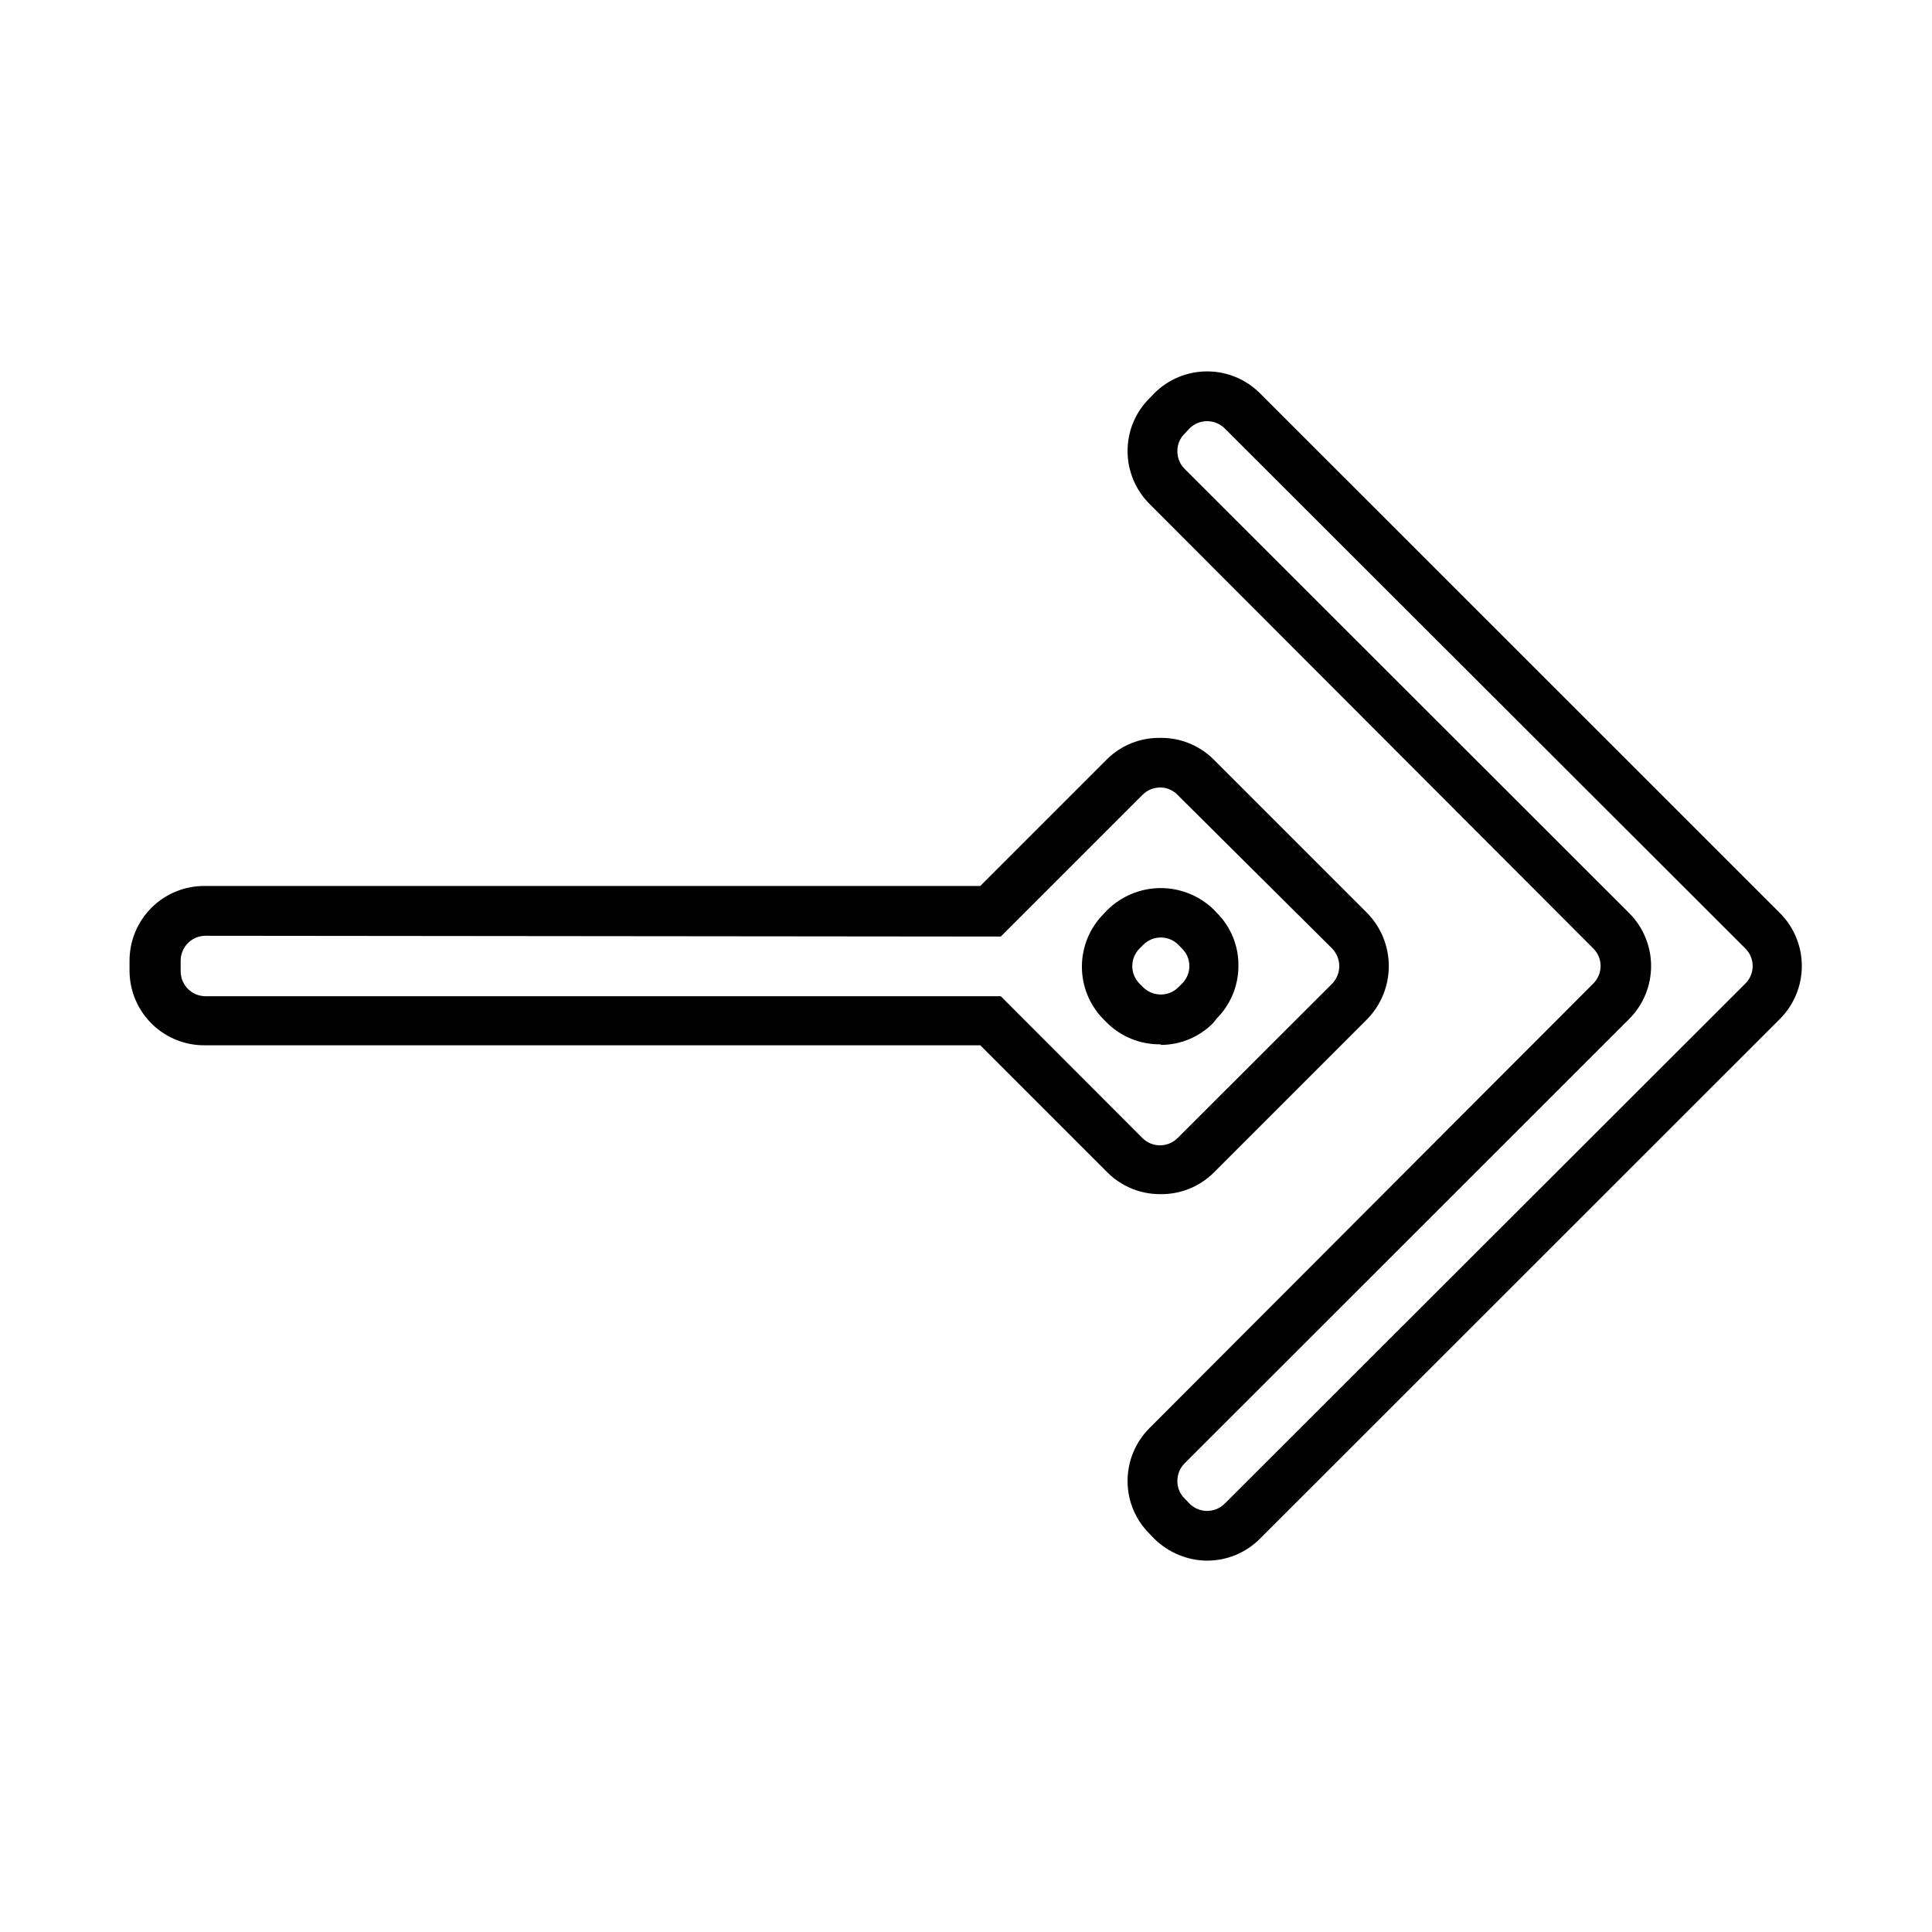 <?xml version="1.0" encoding="UTF-8"?>
<!-- Uploaded to: SVG Repo, www.svgrepo.com, Generator: SVG Repo Mixer Tools -->
<svg fill="#000000" width="800px" height="800px" version="1.1" viewBox="144 144 512 512" xmlns="http://www.w3.org/2000/svg">
 <g>
  <path d="m451.44 460.46c-5.231 0.012-10.25-2.055-13.957-5.746l-33.703-33.703h-205.3c-5.277 0.094-10.375-1.922-14.16-5.602s-5.941-8.719-5.992-13.996v-2.824c-0.004-5.312 2.133-10.402 5.922-14.125 3.789-3.723 8.918-5.766 14.23-5.672h205.3l33.656-33.656h-0.004c3.738-3.656 8.781-5.672 14.008-5.59 5.242-0.082 10.301 1.93 14.055 5.59l40.91 40.91c3.617 3.754 5.641 8.766 5.641 13.98 0 5.215-2.023 10.227-5.641 13.98l-40.91 40.91c-3.758 3.648-8.816 5.641-14.055 5.543zm-252.96-68.469c-3.648 0-6.602 2.953-6.602 6.598v2.824c0 1.75 0.695 3.43 1.934 4.664 1.238 1.238 2.914 1.934 4.668 1.934h210.74l37.535 37.586c2.574 2.566 6.742 2.566 9.32 0l40.961-40.91h-0.004c2.516-2.598 2.516-6.723 0-9.32l-40.957-40.707c-1.215-1.262-2.887-1.973-4.637-1.965-1.762 0.004-3.449 0.711-4.684 1.965l-37.535 37.535zm253.16 28.766c-5.301 0.098-10.418-1.934-14.211-5.641l-0.957-0.957c-3.688-3.719-5.758-8.742-5.758-13.98s2.07-10.262 5.758-13.98l0.957-1.008c3.723-3.688 8.734-5.781 13.973-5.84 5.238-0.055 10.293 1.93 14.09 5.535l0.957 1.008c3.75 3.731 5.824 8.82 5.746 14.109-0.004 5.258-2.109 10.301-5.844 14.004l-0.859 1.109c-3.684 3.727-8.711 5.816-13.953 5.793zm0-28.312c-1.766-0.004-3.453 0.707-4.688 1.965l-0.957 0.957c-2.57 2.574-2.57 6.746 0 9.32l0.957 0.957c1.254 1.223 2.934 1.91 4.688 1.914 1.734 0.004 3.402-0.688 4.633-1.914l1.008-1.008c1.227-1.23 1.918-2.894 1.914-4.633 0.008-1.75-0.703-3.426-1.965-4.637l-0.957-1.008c-1.281-1.273-3.031-1.965-4.836-1.914z"/>
  <path d="m463.93 557.59c-5.246-0.035-10.27-2.113-14.008-5.793l-1.309-1.359c-3.719-3.691-5.805-8.719-5.793-13.957-0.004-5.254 2.078-10.289 5.793-14.008l117.64-117.84c1.23-1.227 1.926-2.894 1.926-4.633 0-1.742-0.695-3.406-1.926-4.637l-117.64-117.84c-3.715-3.715-5.797-8.754-5.793-14.008-0.012-5.238 2.074-10.266 5.793-13.953l1.309-1.359v-0.004c3.711-3.699 8.738-5.777 13.98-5.777s10.27 2.078 13.98 5.777l137.84 137.79c3.703 3.719 5.781 8.758 5.781 14.008s-2.078 10.285-5.781 14.004l-137.84 137.79c-3.699 3.703-8.719 5.789-13.953 5.793zm0-301.98c-1.754 0.004-3.438 0.691-4.688 1.914l-1.309 1.414c-1.25 1.215-1.941 2.891-1.914 4.633-0.016 1.754 0.672 3.445 1.914 4.688l117.84 117.74c3.703 3.719 5.785 8.758 5.785 14.008s-2.082 10.285-5.785 14.004l-117.84 117.79c-1.242 1.242-1.93 2.93-1.914 4.684-0.027 1.742 0.664 3.418 1.914 4.637l1.309 1.359c2.578 2.566 6.746 2.566 9.32 0l137.99-137.84c1.234-1.227 1.926-2.894 1.926-4.633 0-1.742-0.691-3.406-1.926-4.637l-137.99-137.84c-1.23-1.223-2.898-1.91-4.633-1.914z"/>
 </g>
</svg>